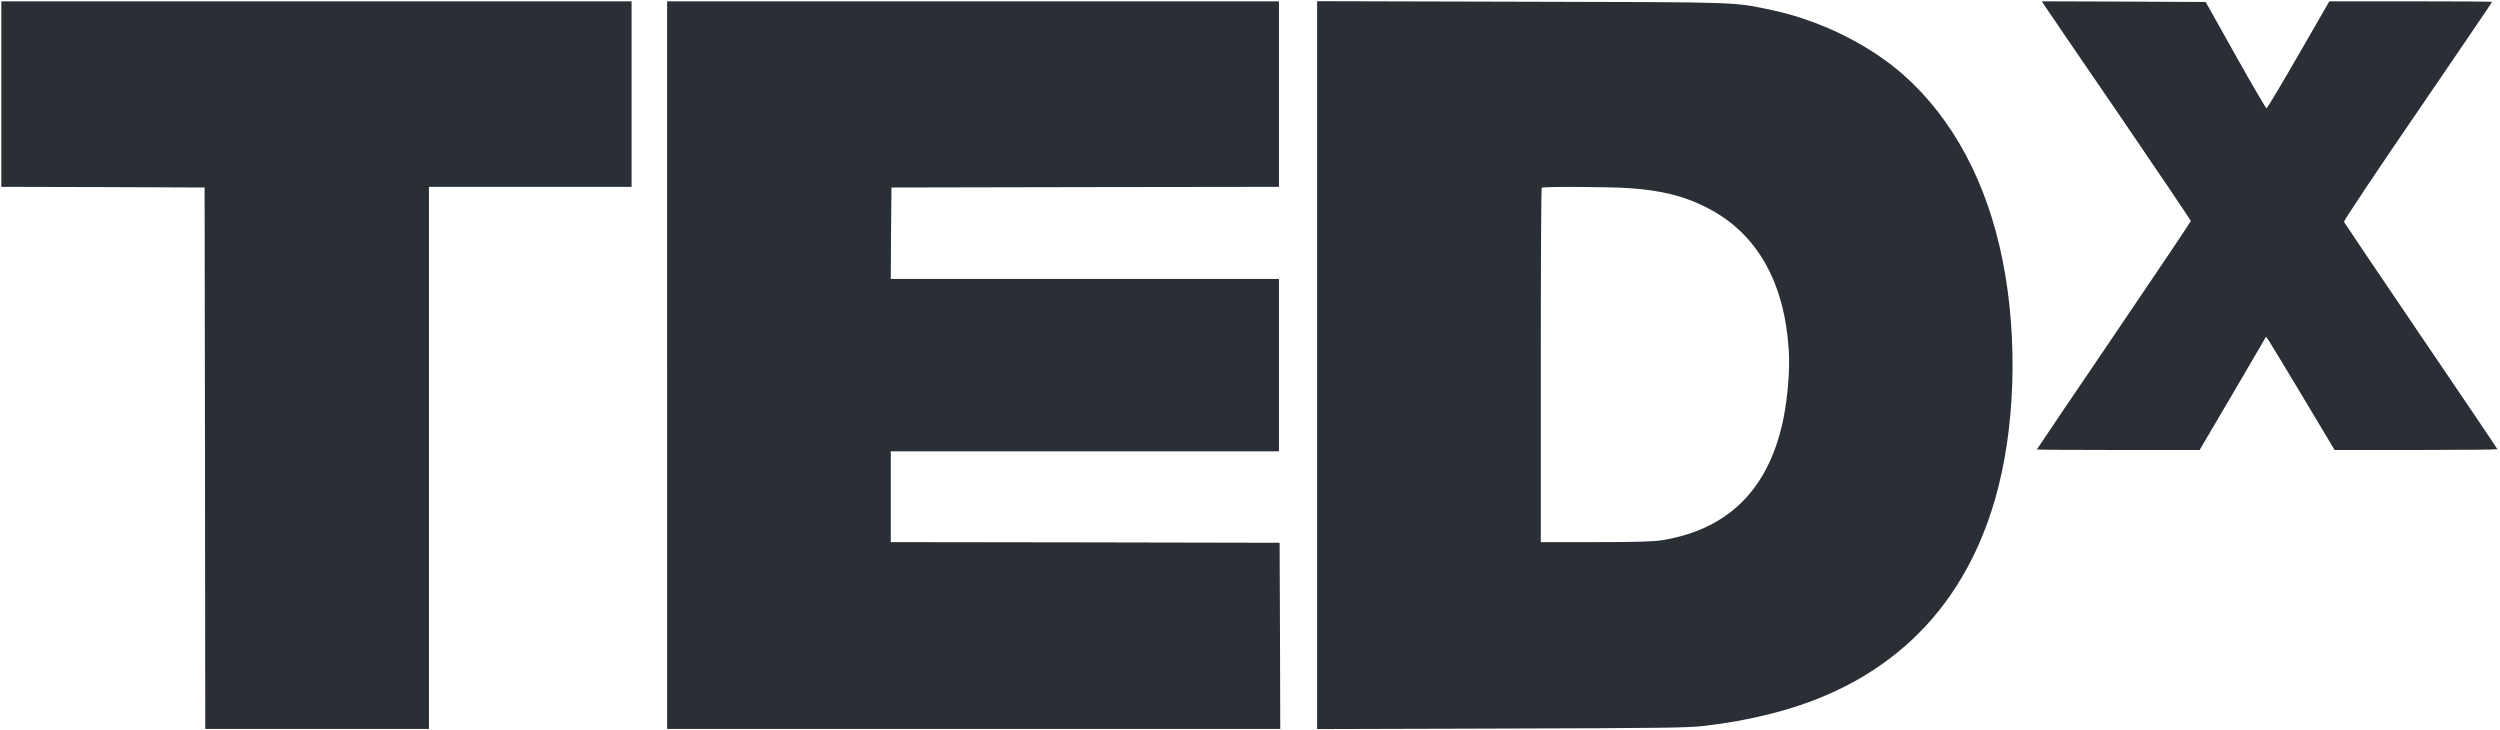 <?xml version="1.0" encoding="utf-8"?>
<svg version="1.0" width="1900pt" height="555pt" viewBox="0 0 1900 555" preserveAspectRatio="xMidYMid meet" xmlns="http://www.w3.org/2000/svg">
  <g transform="translate(0,555) scale(0.1,-0.1)" fill="#000000" stroke="none">
    <path d="M10 4835 l0 -705 773 -2 772 -3 3 -2058 2 -2057 850 0 850 0 0 2060 0 2060 770 0 770 0 0 705 0 705 -2395 0 -2395 0 0 -705z" style="fill: rgb(41, 47, 52);"/>
    <path d="M5070 2775 l0 -2765 2330 0 2330 0 -2 707 -3 708 -1477 3 -1478 2 0 345 0 345 1475 0 1475 0 0 655 0 655 -1475 0 -1475 0 2 348 3 347 1473 3 1472 2 0 705 0 705 -2325 0 -2325 0 0 -2765z" style="fill: rgb(41, 47, 52);"/>
    <path d="M10010 2775 l0 -2766 1403 4 c1224 3 1419 6 1537 20 202 25 308 44 490 88 884 216 1470 770 1720 1626 156 533 179 1226 60 1823 -118 593 -378 1079 -755 1412 -262 231 -636 415 -1002 492 -294 62 -214 59 -1905 63 l-1548 4 0 -2766z m2375 1345 c245 -17 424 -62 597 -153 372 -193 581 -562 613 -1082 9 -137 -8 -351 -40 -511 -107 -536 -415 -846 -920 -929 -69 -11 -187 -15 -507 -15 l-418 0 0 1343 c0 739 3 1347 7 1350 10 10 509 8 668 -3z" style="fill: rgb(41, 47, 52);"/>
    <path d="M15535 5513 c10 -16 265 -389 567 -830 301 -441 548 -807 548 -813 0 -5 -263 -397 -585 -871 -322 -474 -585 -863 -585 -865 0 -2 278 -4 619 -4 l618 0 253 430 252 431 23 -33 c12 -18 129 -212 260 -430 l238 -398 618 0 c341 0 619 3 619 6 0 3 -261 391 -581 861 -319 470 -582 860 -585 867 -3 7 249 385 561 840 311 455 565 829 565 832 0 2 -278 4 -618 4 l-619 0 -234 -406 c-129 -224 -239 -407 -243 -408 -5 0 -111 181 -236 404 l-227 405 -623 3 -622 2 17 -27z" style="fill: rgb(41, 47, 52);"/>
  </g>
</svg>